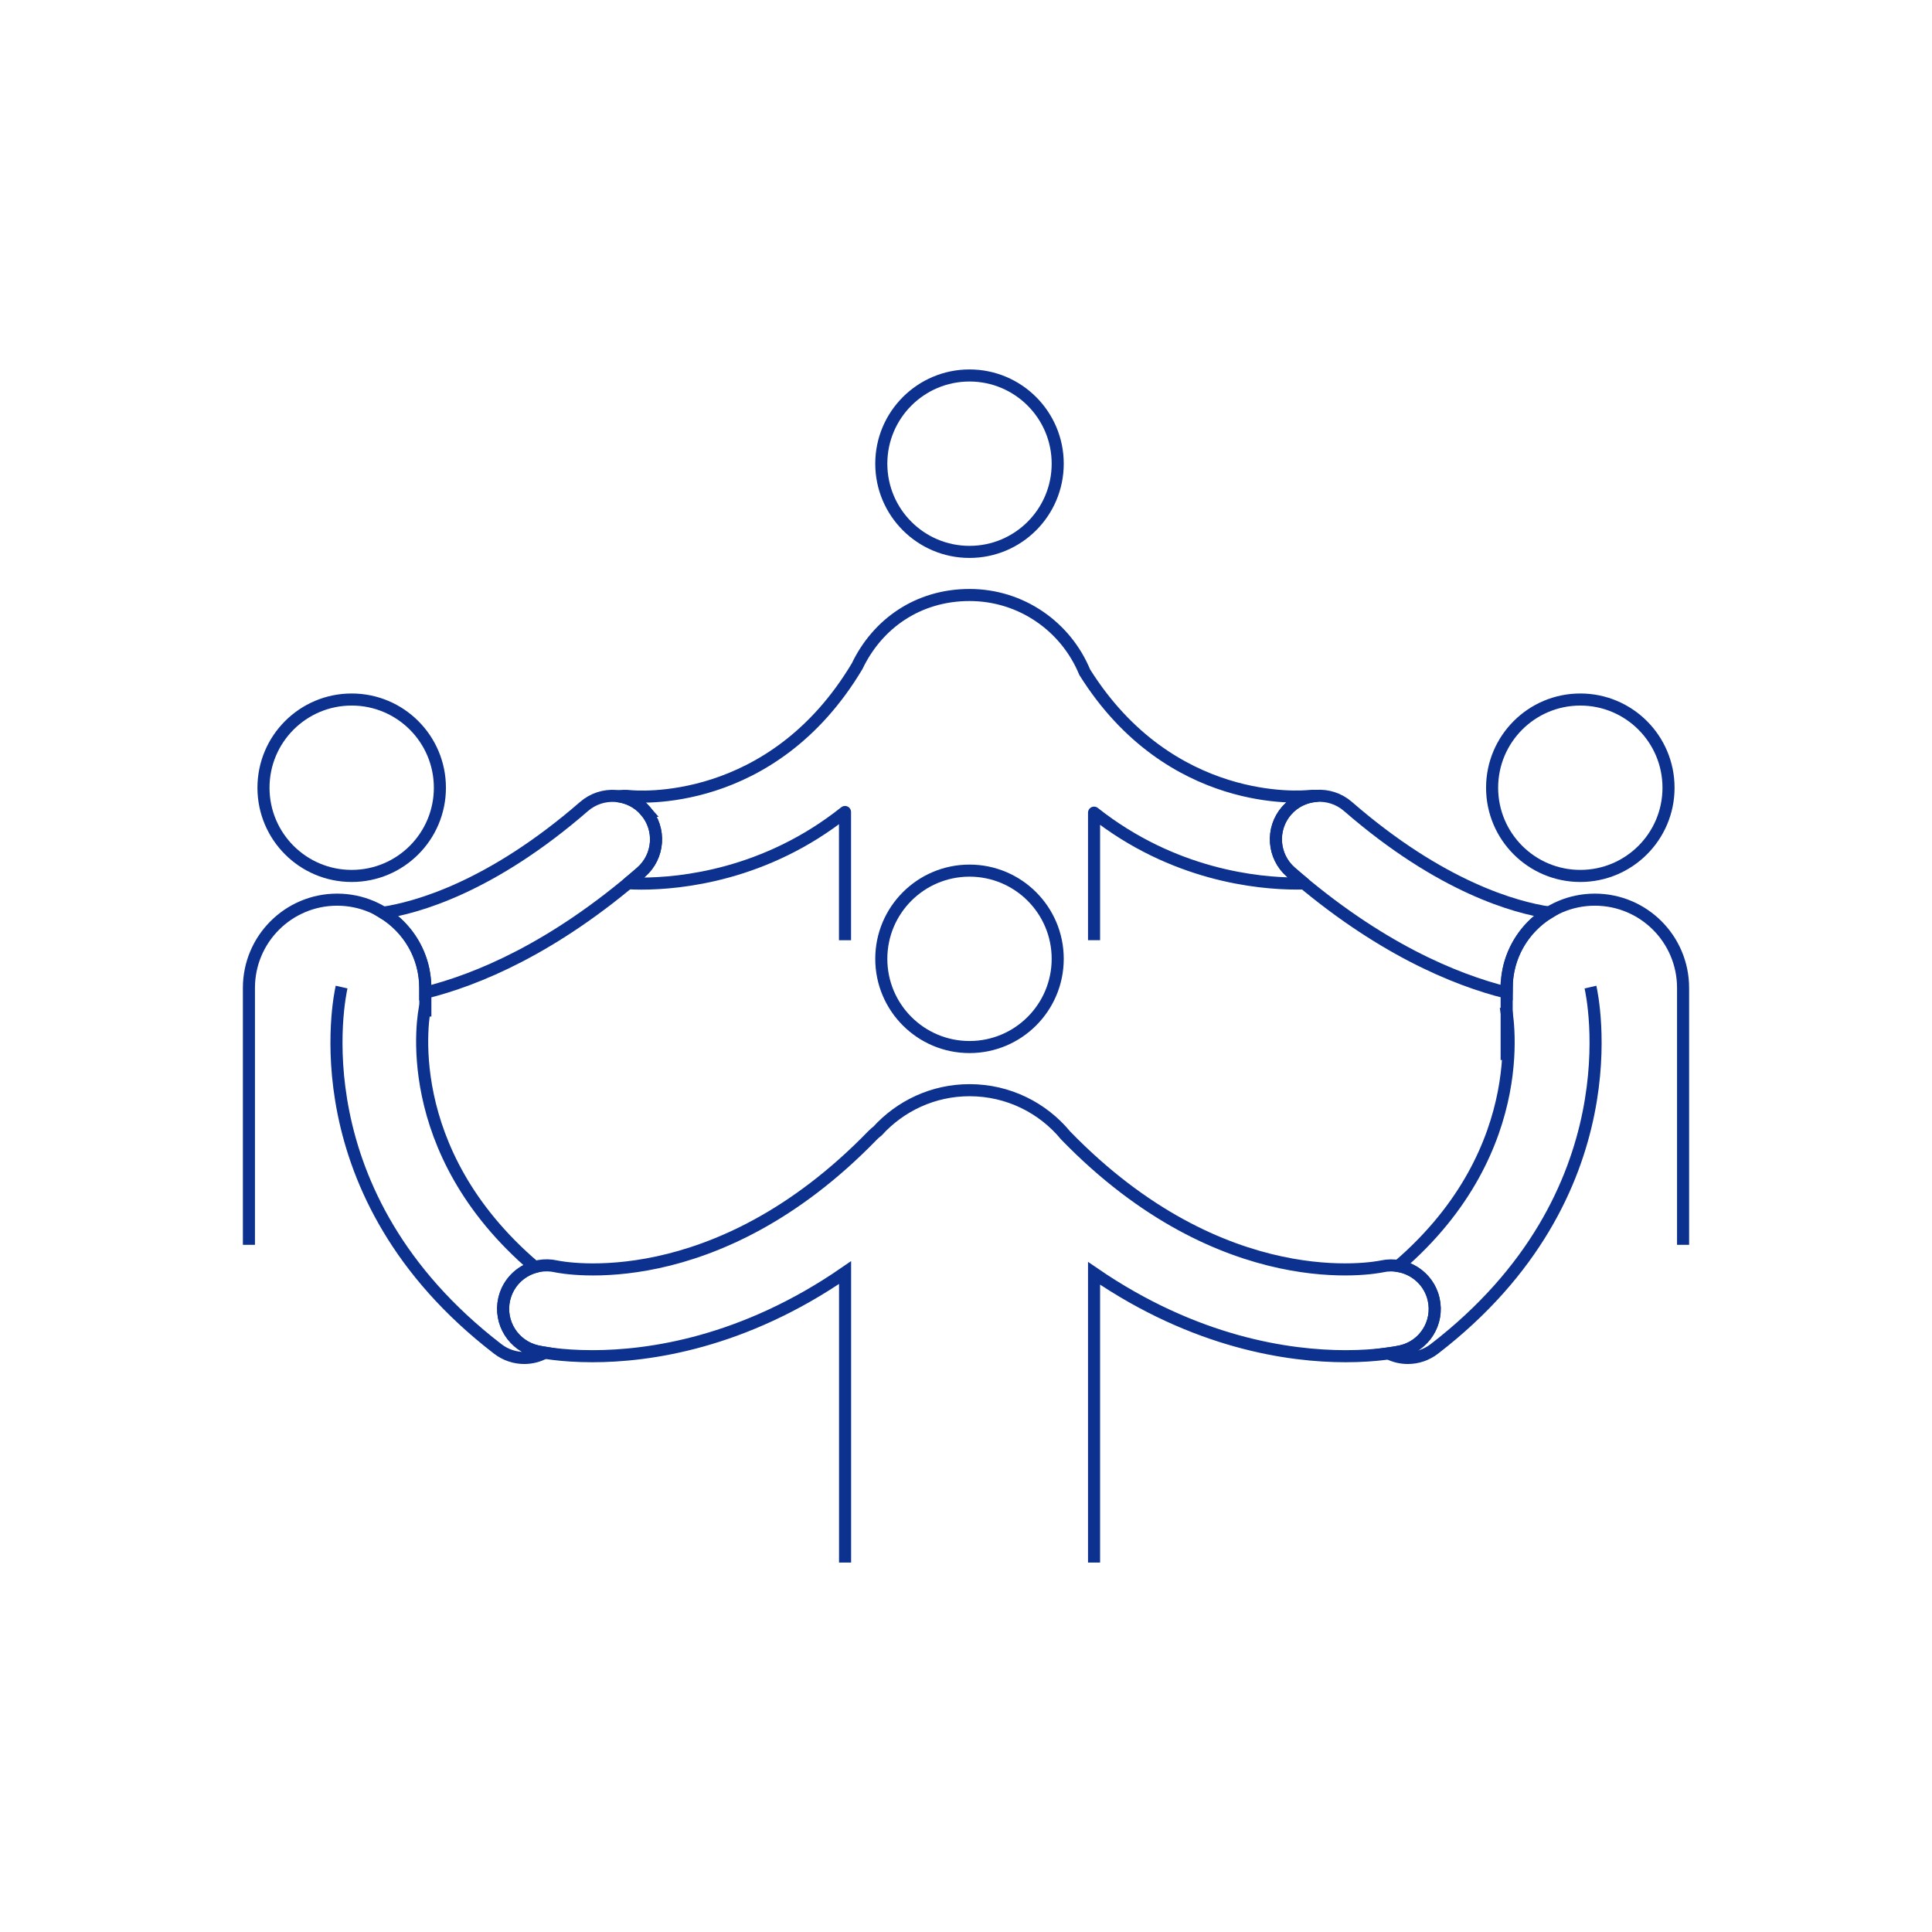 <svg width="320" height="320" viewBox="0 0 320 320" fill="none" xmlns="http://www.w3.org/2000/svg">
<g clip-path="url(#clip0_4006_4038)">
<path d="M160.58 91.411C168.649 91.411 175.19 84.87 175.19 76.801C175.19 68.733 168.649 62.191 160.58 62.191C152.511 62.191 145.97 68.733 145.97 76.801C145.97 84.87 152.511 91.411 160.58 91.411Z" stroke="#0C318E" stroke-width="2" stroke-miterlimit="10"/>
<path d="M181.21 155.721V134.601C194.32 144.971 208.33 146.341 214.79 146.341C215.24 146.341 215.64 146.341 216.01 146.321C215.28 145.721 214.55 145.091 213.81 144.451C210.81 141.841 210.49 137.291 213.1 134.281C214.39 132.791 216.16 131.971 217.99 131.831C217.59 131.801 217.18 131.811 216.77 131.851C215.8 131.951 193.84 133.951 179.66 111.331C176.57 103.831 169.2 98.551 160.59 98.551C151.98 98.551 145.29 103.381 141.97 110.341C127.82 134.021 105.23 131.961 104.3 131.861C103.68 131.791 103.06 131.811 102.47 131.891C104.13 132.121 105.72 132.931 106.9 134.291C109.51 137.291 109.19 141.851 106.19 144.461C105.47 145.091 104.75 145.701 104.04 146.291C104.62 146.321 105.35 146.351 106.23 146.351C112.72 146.351 126.81 144.961 139.96 134.491V155.731" stroke="#0C318E" stroke-width="2" stroke-linejoin="round"/>
<path d="M249.56 163.621C249.56 158.331 252.38 153.721 256.58 151.151C251.06 150.321 238.7 146.991 223.26 133.571C220.25 130.961 215.71 131.281 213.09 134.281C210.48 137.281 210.8 141.841 213.8 144.451C228.36 157.101 241.06 162.291 249.55 164.411V163.621H249.56Z" stroke="#0C318E" stroke-width="2" stroke-miterlimit="10"/>
<path d="M261.75 145.083C269.819 145.083 276.36 138.542 276.36 130.473C276.36 122.404 269.819 115.863 261.75 115.863C253.681 115.863 247.14 122.404 247.14 130.473C247.14 138.542 253.681 145.083 261.75 145.083Z" stroke="#0C318E" stroke-width="2" stroke-miterlimit="10"/>
<path d="M278.77 206.182V163.622C278.77 155.552 272.23 149.012 264.16 149.012C256.09 149.012 249.55 155.552 249.55 163.622V175.572" stroke="#0C318E" stroke-width="2" stroke-miterlimit="10"/>
<path d="M249.38 166.722C249.44 166.962 254.41 190.082 231.61 209.692C234.42 210.172 236.81 212.292 237.46 215.232C238.31 219.102 235.92 222.922 232.06 223.802C231.88 223.842 231.15 224.002 229.97 224.162C230.97 224.662 232.07 224.922 233.18 224.922C234.71 224.922 236.26 224.432 237.57 223.422C270.86 197.792 263.75 164.882 263.43 163.492" stroke="#0C318E" stroke-width="2" stroke-miterlimit="10"/>
<path d="M106.9 134.293C104.29 131.293 99.74 130.973 96.73 133.583C81.27 147.013 68.92 150.353 63.44 151.183C67.63 153.753 70.43 158.353 70.43 163.633V164.423C78.92 162.313 91.62 157.113 106.18 144.463C109.18 141.853 109.5 137.303 106.89 134.293H106.9Z" stroke="#0C318E" stroke-width="2" stroke-miterlimit="10"/>
<path d="M72.86 130.473C72.86 138.543 66.32 145.083 58.25 145.083C50.18 145.083 43.64 138.543 43.64 130.473C43.64 122.403 50.18 115.863 58.25 115.863C66.32 115.863 72.86 122.403 72.86 130.473Z" stroke="#0C318E" stroke-width="2" stroke-miterlimit="10"/>
<path d="M41.23 206.182V163.622C41.23 155.552 47.77 149.012 55.84 149.012C63.91 149.012 70.45 155.552 70.45 163.622V168.372" stroke="#0C318E" stroke-width="2" stroke-miterlimit="10"/>
<path d="M56.58 163.492C56.26 164.882 49.14 197.802 82.44 223.422C83.75 224.432 85.3 224.922 86.83 224.922C88.02 224.922 89.19 224.622 90.25 224.052C89.52 223.932 89.07 223.832 88.93 223.802C85.05 222.912 82.62 219.052 83.51 215.172C84.12 212.512 86.12 210.542 88.57 209.852C65.82 190.462 70.13 167.752 70.45 166.602" stroke="#0C318E" stroke-width="2" stroke-miterlimit="10"/>
<path d="M160.58 173.423C168.649 173.423 175.19 166.882 175.19 158.813C175.19 150.744 168.649 144.203 160.58 144.203C152.511 144.203 145.97 150.744 145.97 158.813C145.97 166.882 152.511 173.423 160.58 173.423Z" stroke="#0C318E" stroke-width="2" stroke-miterlimit="10"/>
<path d="M181.21 258.81V210.9C198 222.42 213.51 224.63 222.89 224.63C228.28 224.63 231.65 223.9 232.07 223.81C235.93 222.93 238.33 219.1 237.47 215.24C236.62 211.38 232.78 208.92 228.91 209.75C227.85 209.97 202.63 214.97 176.52 188.09C172.74 183.5 167.01 180.57 160.59 180.57C154.54 180.57 149.11 183.19 145.34 187.34C145.05 187.56 144.77 187.79 144.52 188.06C118.4 214.97 93.16 209.97 92.15 209.76C88.27 208.88 84.41 211.3 83.52 215.18C82.63 219.06 85.06 222.92 88.94 223.81C89.36 223.91 92.72 224.63 98.12 224.63C107.53 224.63 123.11 222.41 139.97 210.78V258.81" stroke="#0C318E" stroke-width="2" stroke-miterlimit="10"/>
</g>
<defs>
<clipPath id="clip0_4006_4038">
<rect width="239.54" height="197.62" fill="white" transform="translate(40.23 61.191)"/>
</clipPath>
</defs>
</svg>
